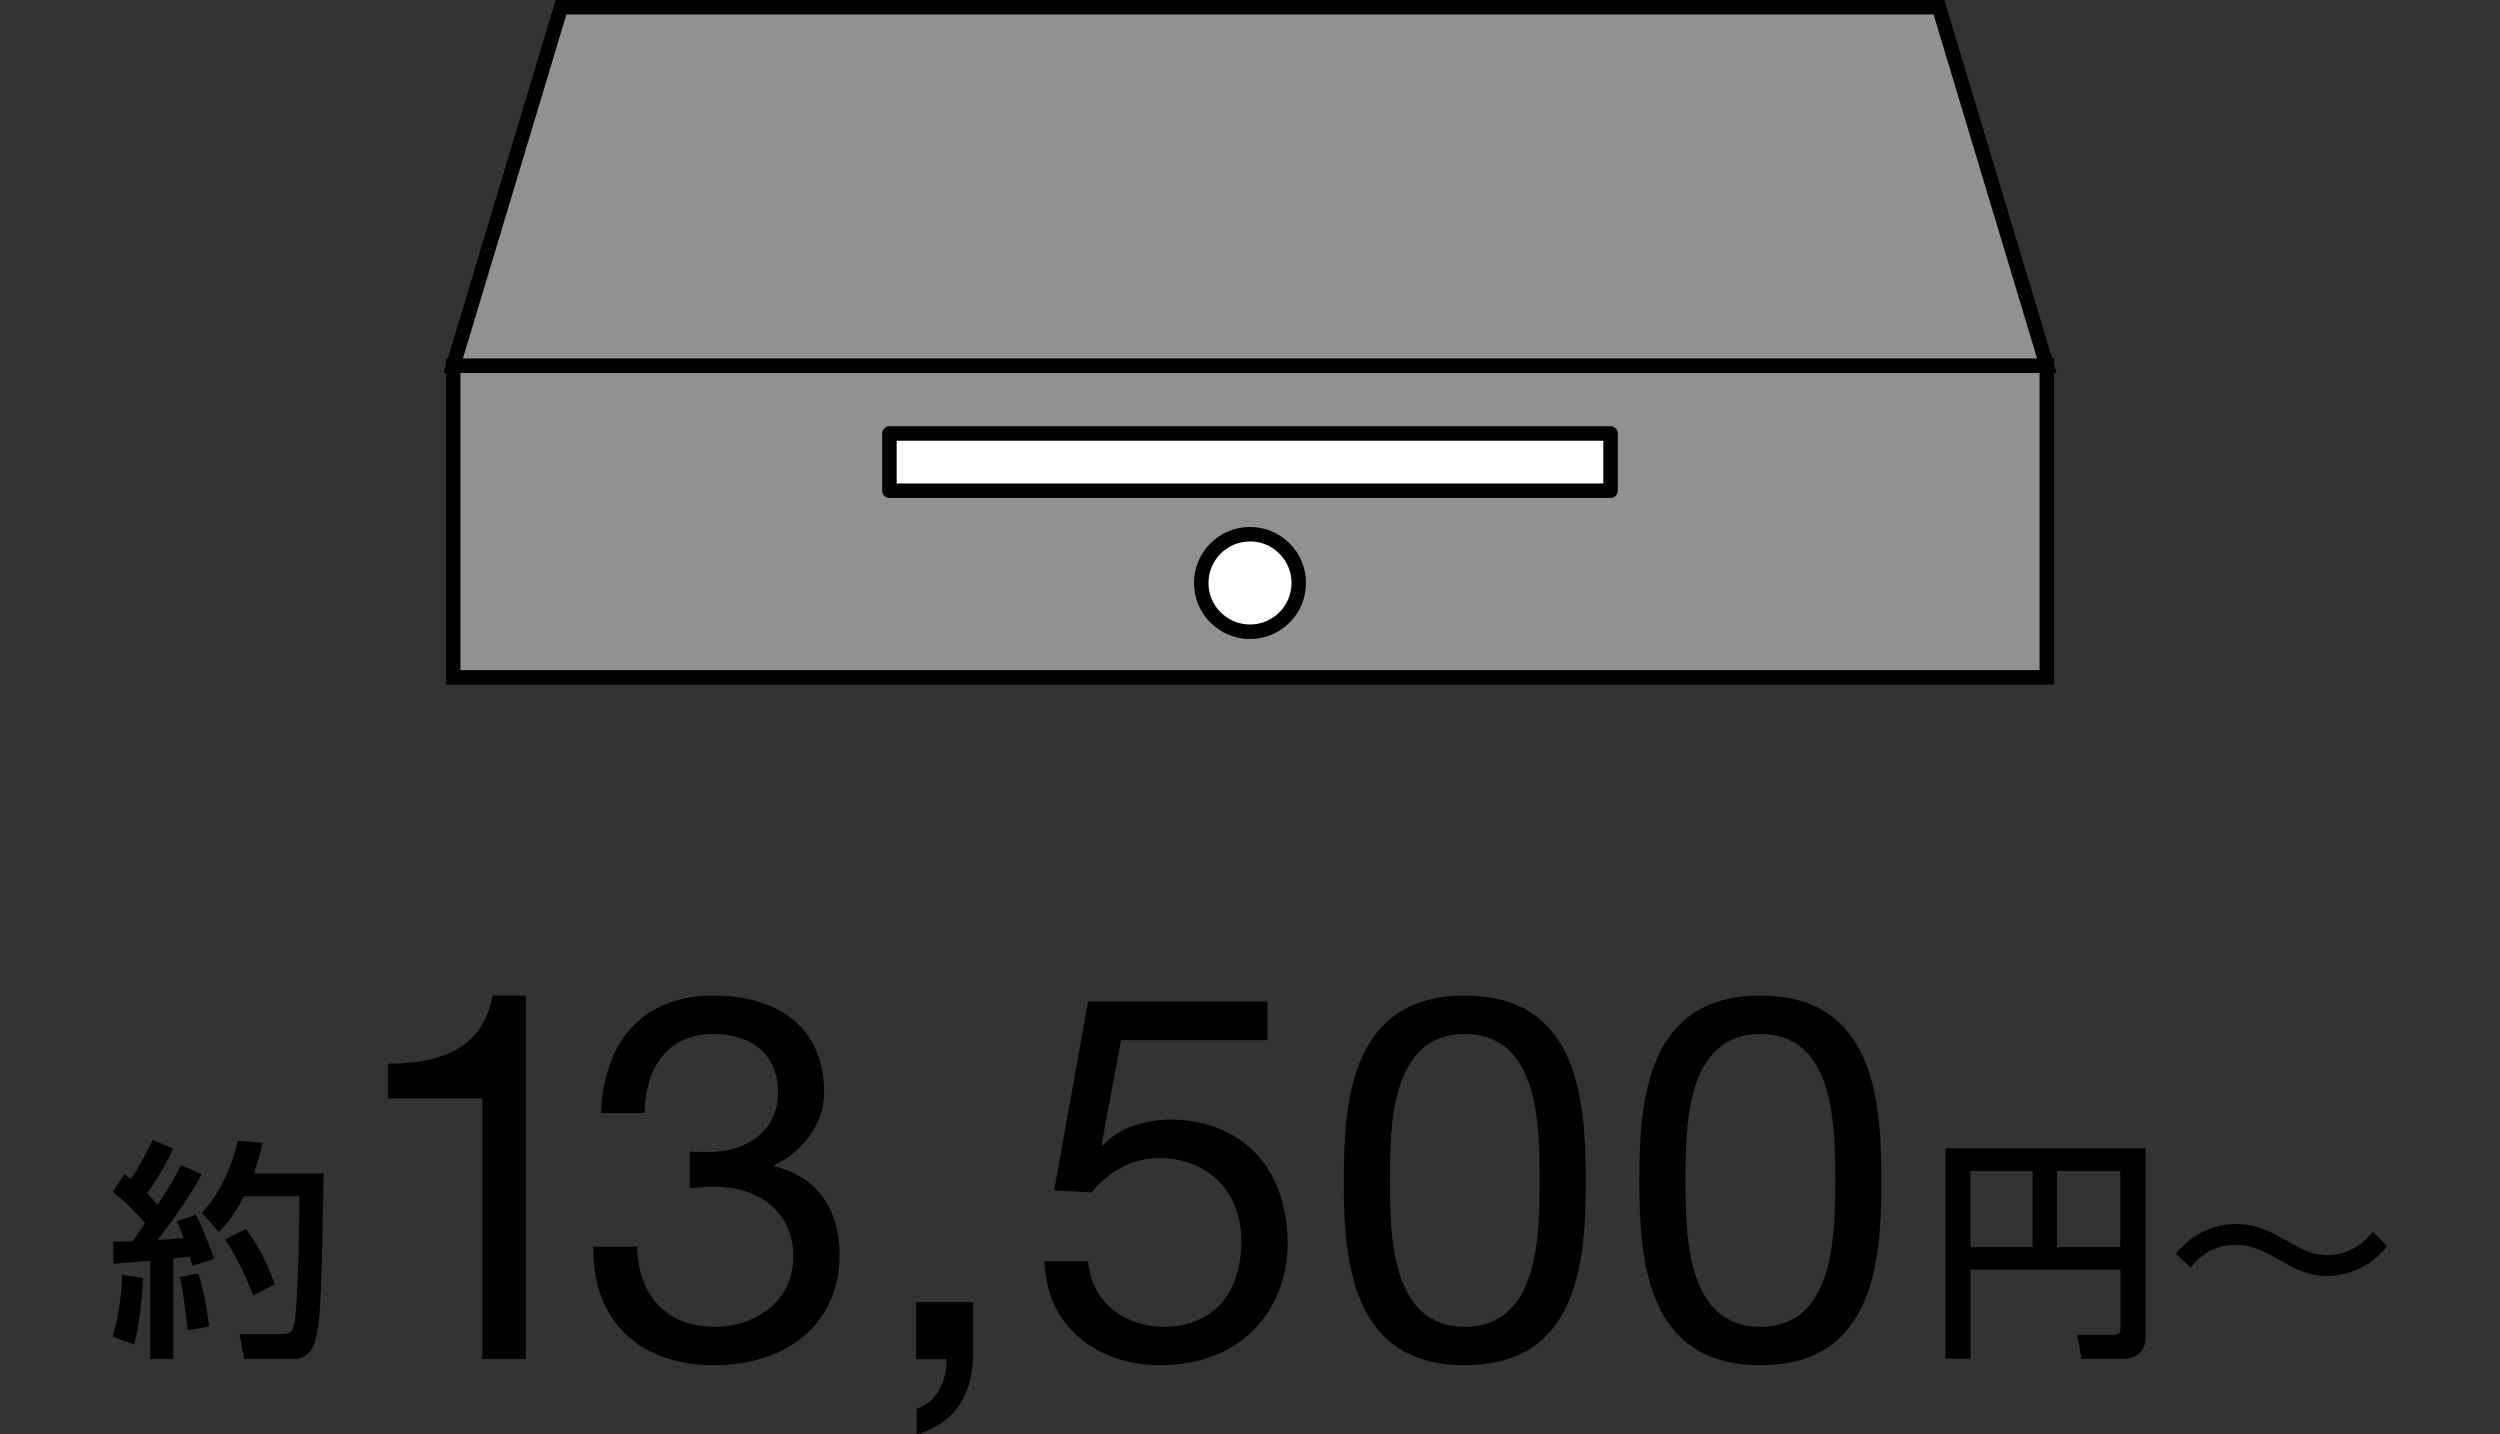 <?xml version="1.0" encoding="UTF-8"?>
<svg id="_レイヤー_1" data-name="レイヤー_1" xmlns="http://www.w3.org/2000/svg" version="1.1" viewBox="0 0 345 197.96">
  <rect x="0" y="0" width="345" height="197.96" fill="#333333" stroke="none"/>
  <!-- Generator: Adobe Illustrator 29.0.0, SVG Export Plug-In . SVG Version: 2.1.0 Build 186)  -->
  <defs>
    <style>
      .st0 {
        fill: #fff;
        stroke-linecap: round;
        stroke-linejoin: round;
      }

      .st0, .st1 {
        stroke: #000;
        stroke-width: 2px;
      }

      .st1 {
        fill: #919191;
        stroke-miterlimit: 10;
      }
    </style>
  </defs>
  <g>
    <rect class="st1" x="62.54" y="50.46" width="219.92" height="43.02"/>
    <rect class="st0" x="122.74" y="59.82" width="99.52" height="7.9"/>
    <polygon class="st1" points="282.46 50.46 62.54 50.46 77.42 1 267.58 1 282.46 50.46"/>
    <circle class="st0" cx="172.5" cy="80.45" r="6.73"/>
  </g>
  <g>
    <path d="M15.64,171.37c.96-.03,1.7-.03,2.62-.06.38-.54.9-1.22,1.76-2.5-.35-.42-2.14-2.56-4.48-4.32l1.63-2.46c.29.19.58.45.9.67,1.47-2.21,2.24-3.81,2.98-5.38l2.85,1.18c-.99,2.21-2.66,4.96-3.62,6.18.22.22.8.83,1.47,1.57,2.02-3.04,2.66-4.32,3.23-5.47l2.85,1.25c-.61,1.15-1.82,3.46-6.05,9.09,1.18-.06,2.4-.16,3.55-.26-.32-1.02-.58-1.57-.93-2.34l2.62-.9c.83,1.47,2.21,5.09,2.53,6.08l-2.98.99c-.13-.51-.19-.7-.38-1.31-.7.1-1.5.19-2.27.29v13.86h-3.2v-13.54c-.7.06-4.29.35-5.09.42v-3.04h0ZM19.74,176.37c-.03,1.12-.29,5.63-1.22,9.18l-2.98-1.09c.96-3.07,1.25-6.34,1.31-8.54l2.88.45h.01ZM27.38,175.73c.61,2.08,1.09,4.06,1.47,7.36l-2.98.48c-.13-2.11-.7-5.76-1.06-7.36l2.56-.48h0ZM36.25,157.71c-.26,1.09-.54,2.37-1.22,4.22h9.63c-.26,15.04-.35,20.35-1.18,23.17-.67,2.27-2.37,2.43-2.78,2.43h-7.01l-.64-3.42h5.79c1.25,0,1.57-.29,1.79-1.5.54-3.01.7-14.5.67-17.54h-7.62c-1.44,2.82-2.66,4.1-3.46,4.96l-2.37-2.66c2.11-2.24,4.06-5.79,4.96-9.95l3.42.29h.02ZM33.94,169.58c1.73,2.37,3.04,4.86,3.97,7.65l-2.98,1.57c-.83-2.3-2.24-5.34-3.87-7.74l2.88-1.47h0Z"/>
    <path d="M72.57,187.55h-6.01v-35.95h-13.02v-4.81c6.86,0,13.09-1.84,14.43-9.41h4.6s0,50.17,0,50.17Z"/>
    <path d="M95.19,158.9c.92.07,1.77.07,2.62.07,5.09,0,9.55-2.76,9.55-8.21s-3.82-8.07-8.92-8.07c-6.58,0-9.41,5.02-9.48,10.9h-6.01c.35-9.55,5.45-16.2,15.5-16.2,8.7,0,15.28,4.17,15.28,13.44,0,4.39-3.11,8.21-6.93,9.98v.14c6.08,1.34,9.06,6.16,9.06,12.17,0,10.05-7.85,15.28-17.27,15.28-10.19,0-16.91-6.01-16.7-16.35h6.01c.21,6.51,3.82,11.04,10.68,11.04,5.87,0,10.9-3.61,10.9-9.69s-4.74-9.62-10.68-9.62c-1.2,0-2.48.07-3.61.21v-5.09Z"/>
    <path d="M126.43,179.7h7.85v7.15c0,5.31-2.33,9.55-7.78,11.11v-3.54c3.18-1.06,4.25-4.6,4.1-6.86h-4.17v-7.85h0Z"/>
    <path d="M174.94,143.54h-20.24l-2.69,14.43.14.14c2.19-2.48,5.94-3.61,9.34-3.61,8.92,0,16.2,5.73,16.2,17.19,0,8.49-5.87,16.7-17.55,16.7-8.7,0-15.78-5.31-15.99-14.36h6.01c.35,5.17,4.53,9.06,10.54,9.06s10.61-3.89,10.61-11.89c0-6.65-4.6-11.39-11.32-11.39-3.82,0-7.01,1.91-9.34,4.74l-5.17-.28,4.67-26.04h24.77v5.31h.02Z"/>
    <path d="M202.14,137.39c15.71,0,16.7,14.43,16.7,25.54s-.99,25.47-16.7,25.47-16.7-14.43-16.7-25.47.99-25.54,16.7-25.54h0ZM202.14,183.1c10.26,0,10.33-12.74,10.33-20.24s-.07-20.17-10.33-20.17-10.33,12.74-10.33,20.17.07,20.24,10.33,20.24Z"/>
    <path d="M242.93,137.39c15.71,0,16.7,14.43,16.7,25.54s-.99,25.47-16.7,25.47-16.7-14.43-16.7-25.47.99-25.54,16.7-25.54h0ZM242.93,183.1c10.26,0,10.33-12.74,10.33-20.24s-.07-20.17-10.33-20.17-10.33,12.74-10.33,20.17.07,20.24,10.33,20.24Z"/>
    <path d="M292.63,175.21h-20.7v12.29h-3.46v-29.02h27.62v26.02c0,1.63-.86,3.01-3.17,3.01h-5.66l-.61-3.3h5.02c.7,0,.96-.26.96-.9v-8.1h0ZM271.92,172.11h8.58v-10.5h-8.58v10.5ZM283.86,172.11h8.74v-10.5h-8.74v10.5Z"/>
    <path d="M329.46,171.95c-3.26,4.13-7.74,4.13-8.35,4.13-2.66,0-4.22-.9-6.85-2.37-2.82-1.6-4.1-1.92-5.7-1.92-.86,0-3.9,0-6.24,3.14l-2.05-1.92c3.3-4.06,7.39-4.1,8.42-4.1,2.78,0,4.8,1.15,6.98,2.37,2.24,1.25,3.49,1.92,5.47,1.92,3.62,0,5.47-2.24,6.3-3.2l2.02,1.95Z"/>
  </g>
</svg>
